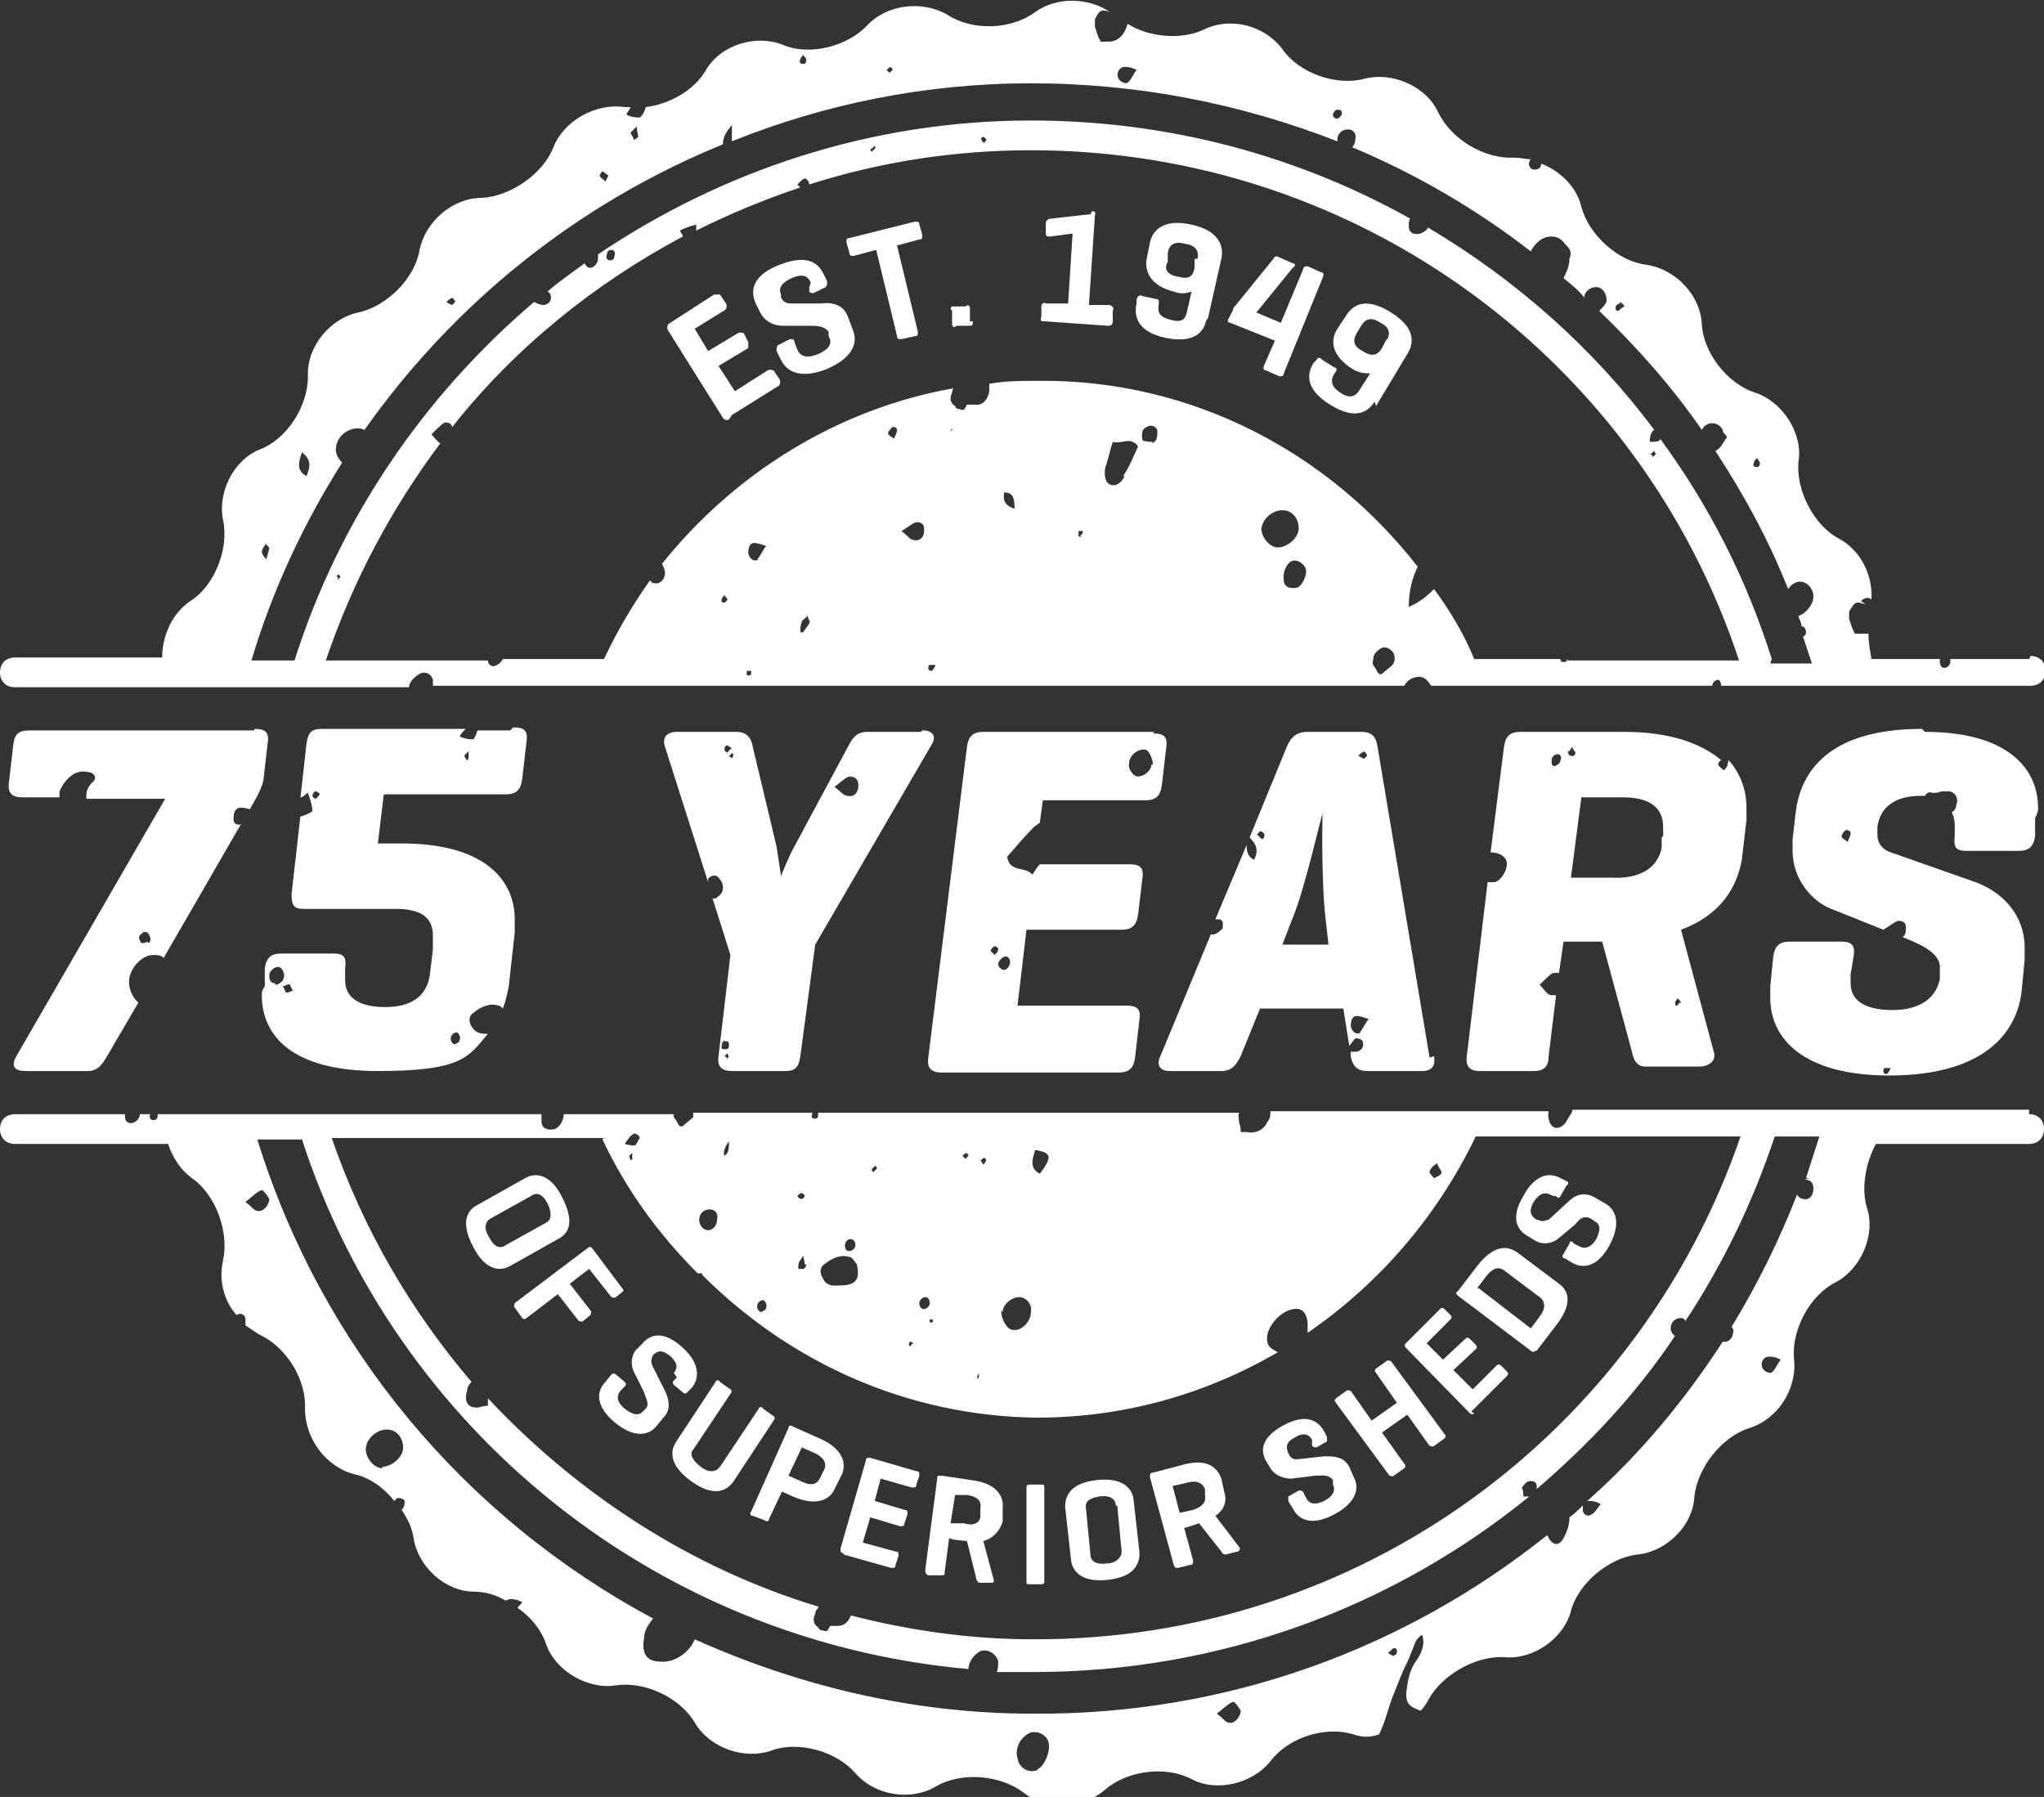 <?xml version="1.0" encoding="UTF-8"?>
<svg id="Layer_1" data-name="Layer 1" xmlns="http://www.w3.org/2000/svg" version="1.1" viewBox="0 0 137.4 120.8">
  <rect x="0" y="0" width="137.4" height="120.8" fill="#333333" stroke="none"/>
  <defs>
    <style>
      .cls-1 {
        fill: #fff;
        stroke-width: 0px;
      }
    </style>
  </defs>
  <g>
    <path class="cls-1" d="M49,28.2c-.2.1-.3,0-.4-.1l-3.7-5.9c-.1-.2,0-.3,0-.4l3.1-2c.2,0,.3,0,.4,0l.4.6c.1.2,0,.3,0,.4l-2.1,1.3.9,1.5,2-1.2c.2-.1.3,0,.4,0l.3.6c0,.2,0,.3,0,.4l-2,1.2,1.1,1.7,2.2-1.4c.2-.1.3,0,.4,0l.4.6c.1.2,0,.3,0,.4l-3.2,2Z"/>
    <path class="cls-1" d="M54.5,19c-.2-.5-.6-.6-1.3-.3-.6.3-.9.6-.7,1.1v.2c.2.4.5.4.7.4h2c.8-.1,1.5.1,1.8.9l.3.8c.4.9.1,1.9-1.7,2.7-1.8.7-2.7.2-3.1-.6l-.3-.6c0-.2,0-.3.1-.4l.8-.4c.2,0,.3,0,.3.2l.2.5c.2.5.7.6,1.4.3.7-.3,1-.7.7-1.2v-.3c-.3-.4-.8-.4-1.3-.4h-1.8c-.6,0-1.2-.3-1.5-.9l-.3-.6c-.4-.9-.2-1.9,1.6-2.6s2.6-.2,3,.7l.2.4c0,.2,0,.3-.1.4l-.8.4c-.2,0-.3,0-.3-.2v-.2Z"/>
    <path class="cls-1" d="M61.5,14.9c.2,0,.3,0,.3.2l.2.7c0,.2,0,.3-.2.3l-1.5.4,1.4,5.8c0,.2,0,.3-.2.3l-.9.2c-.2,0-.3,0-.3-.2l-1.4-5.8-1.5.4c-.2,0-.3,0-.3-.2l-.2-.7c0-.2,0-.3.2-.3l4.4-1.1Z"/>
    <path class="cls-1" d="M65.4,21.6c0,.2,0,.3-.2.3h-.9c-.2.2-.3,0-.3-.1v-.9c-.2-.2,0-.3,0-.3h.9c.2-.2.3,0,.3.1v.9Z"/>
    <path class="cls-1" d="M73.4,14.2c.1,0,.3,0,.2.3l-.4,6h1.4c.2.1.3.2.2.4v.7c0,.2-.1.3-.3.3l-4.3-.3c-.2,0-.3,0-.2-.3v-.7c0-.2.2-.3.3-.2h1.5c0,0,.3-4.7.3-4.7l-1.5.2c-.2,0-.3,0-.3-.2v-.7c0-.2.2-.3.3-.3l2.7-.3Z"/>
    <path class="cls-1" d="M81.1,21.5c-.2.9-.9,1.6-2.8,1.2-1.8-.4-2.1-1.4-1.9-2.3v-.3c.1-.2.2-.3.4-.2l.9.2c.2,0,.2.1.2.3h0c-.1.6,0,.9.8,1.1.7.2,1,0,1.1-.6l.3-1.3c-.3.1-.7.2-1.2,0-1.6-.4-2-1.4-1.8-2.3l.2-1c.2-.9,1-1.6,2.8-1.2,1.8.4,2.2,1.4,2,2.3l-.9,4ZM80.5,17.4c.1-.5-.1-.9-.8-1-.7-.2-1.1,0-1.2.6v.6c-.3.5,0,.9.7,1,.7.2,1,0,1.1-.6v-.6Z"/>
    <path class="cls-1" d="M84.2,20.9l1.9.8,1.5-3.6c0-.2.2-.2.3-.2l.9.4c.2,0,.2.2.1.4l-2.6,6.4c0,.2-.2.2-.3.2l-.9-.4c-.2,0-.2-.2-.1-.4l.7-1.6-3-1.2c-.2,0-.2-.2-.1-.3l.3-.6c0-.1,0-.1.1-.2l2.6-3.2c.1-.2.2-.2.4-.1l.9.4c.2,0,.2.2,0,.3l-2.6,3.2Z"/>
    <path class="cls-1" d="M92.4,27c-.5.8-1.4,1.2-3,.2-1.6-1-1.6-2-1.1-2.8l.2-.2c.1-.2.2-.2.4,0l.8.5c.2,0,.2.2,0,.4h0c-.3.5-.2.9.4,1.3.6.4,1,.3,1.3-.2l.7-1.1c-.3,0-.7,0-1.2-.3-1.4-.9-1.5-1.9-1-2.7l.6-.9c.5-.8,1.4-1.2,3-.2,1.6,1,1.6,2,1.1,2.8l-2.1,3.5ZM93.2,22.9c.3-.5.2-.9-.4-1.2-.6-.4-1-.3-1.3.2l-.3.5c-.3.5-.2.9.4,1.2.6.4,1,.3,1.3-.2l.3-.6Z"/>
  </g>
  <g>
    <path class="cls-1" d="M35.3,79.2c.7-.4,1.7-.3,2.5,1.3s.5,2.4-.3,2.8l-3.2,1.8c-.7.4-1.7.3-2.5-1.3-.8-1.5-.5-2.4.3-2.8l3.2-1.8ZM36.7,82.2c.4-.2.4-.7.1-1.3-.3-.6-.7-.8-1.1-.5l-2.7,1.5c-.4.2-.5.7-.1,1.3.3.6.7.8,1.1.5l2.7-1.5Z"/>
    <path class="cls-1" d="M41.9,86.5c0,.1,0,.2,0,.3l-.5.4c-.1.1-.2,0-.3,0l-1.5-1.9-1.3,1,1.4,1.8c.1.1,0,.2,0,.3l-.5.4c-.1.1-.2,0-.3,0l-1.4-1.8-2.1,1.6c-.1.1-.2.1-.3,0l-.5-.7c-.1-.1,0-.2,0-.3l4.9-3.7c.1-.1.2-.1.3,0l2.1,2.8Z"/>
    <path class="cls-1" d="M45.3,92.3c.3-.4.2-.7-.2-1.1-.5-.4-.8-.5-1.2-.1h0c-.2.4-.1.6,0,.8l.8,1.6c.3.6.4,1.3-.1,1.8l-.5.6c-.5.6-1.5.8-2.8-.3-1.3-1.1-1.2-2.1-.6-2.7l.4-.5c.1-.1.2-.1.3,0l.6.5c.1.1.1.2,0,.3l-.3.3c-.3.4-.2.8.3,1.2.5.4.9.5,1.2.2l.2-.2c.3-.3,0-.7-.1-1.1l-.7-1.4c-.2-.4-.2-1.1.2-1.5l.4-.4c.5-.6,1.4-.9,2.7.3,1.2,1.1,1.1,2.1.6,2.7l-.3.3c-.1.1-.2.1-.3,0l-.6-.5c-.1-.1-.1-.2,0-.3l.2-.2Z"/>
    <path class="cls-1" d="M46.6,97.4c-.3.4,0,.8.5,1.2.5.4,1,.4,1.3,0l2.6-3.9c0-.1.2-.2.3,0l.7.5c.1,0,.1.2,0,.3l-2.7,4.1c-.5.7-1.4,1-2.8,0-1.4-1-1.5-1.9-1.1-2.6l2.7-4.1c0-.1.2-.2.3,0l.7.5c.1,0,.1.2,0,.3l-2.6,3.9Z"/>
    <path class="cls-1" d="M52.6,100.2l-.9,1.9c0,.2-.2.2-.3.1l-.8-.3c-.2,0-.2-.2-.1-.3l2.5-5.6c0-.2.2-.2.3-.1l1.8.8c1.6.7,1.8,1.7,1.5,2.4l-.5,1c-.3.7-1.2,1.2-2.8.5l-.9-.4ZM53.9,97.3l-.9,1.9.9.4c.6.3,1,.2,1.2-.2l.3-.6c.2-.4,0-.8-.6-1.1l-.9-.4Z"/>
    <path class="cls-1" d="M56.7,104.4c-.2,0-.2-.1-.2-.3l1.7-5.9c0-.2.1-.2.3-.2l3.1.9c.2,0,.2.1.2.3l-.2.6c0,.2-.1.2-.3.2l-2.1-.6-.4,1.5,2,.6c.2,0,.2.1.2.3l-.2.6c0,.2-.1.2-.3.2l-2-.6-.5,1.7,2.2.6c.2,0,.2.1.2.3l-.2.6c0,.2-.1.2-.3.2l-3.2-.9Z"/>
    <path class="cls-1" d="M63.8,103.4l-.3,2.3c0,.2,0,.2-.3.2h-.8c-.2-.1-.2-.2-.2-.4l.8-6.1c0-.2,0-.2.3-.2l2,.3c1.7.2,2.2,1.1,2.1,1.9v.9c-.2.6-.6,1.1-1.3,1.3l.7,2.6c0,.2,0,.2-.2.2h-.8c-.1-.1-.2-.2-.2-.4l-.6-2.4h0s-.9-.1-.9-.1ZM64.2,100.5l-.3,1.9h.9c.6.2,1.1,0,1.1-.5v-.5c.1-.5-.2-.8-.9-.9h-.9Z"/>
    <path class="cls-1" d="M70.2,106.2c0,.2,0,.3-.2.3h-.8c-.2,0-.2,0-.2-.3v-6.1c0-.2,0-.3.2-.3h.8c.2,0,.2,0,.2.3v6.1Z"/>
    <path class="cls-1" d="M71.6,101.3c0-.8.4-1.6,2.1-1.8,1.7-.2,2.4.5,2.5,1.3l.4,3.6c0,.8-.4,1.6-2.1,1.8-1.7.2-2.4-.5-2.5-1.3l-.4-3.6ZM75,101.2c0-.5-.5-.7-1.1-.6s-1,.3-.9.8l.3,3.1c0,.5.5.7,1.1.6.6,0,1-.4,1-.8l-.3-3.1Z"/>
    <path class="cls-1" d="M79.6,102.7l.6,2.2c0,.2,0,.3-.2.3l-.8.2c-.2,0-.2,0-.3-.2l-1.6-5.9c0-.2,0-.3.2-.3l1.9-.5c1.7-.5,2.4.1,2.7.9l.2.9c.2.6,0,1.2-.6,1.6l1.6,2.1c.1.1,0,.3-.1.3l-.8.2c-.1,0-.2,0-.3-.2l-1.5-1.9h0s-.9.3-.9.3ZM78.8,99.8l.5,1.9.9-.2c.6-.2.9-.5.8-1v-.4c-.2-.5-.7-.6-1.3-.4l-.9.2Z"/>
    <path class="cls-1" d="M88.2,96.8c-.2-.4-.6-.5-1.1-.2-.6.3-.7.6-.5,1.1h0c.2.4.4.4.6.4l1.8-.2c.7,0,1.3,0,1.7.7l.3.7c.4.7.2,1.7-1.3,2.5-1.5.8-2.4.4-2.8-.4l-.3-.5c0-.2,0-.3,0-.3l.7-.4c.2,0,.2,0,.3.1l.2.4c.2.4.6.5,1.2.2.6-.3.8-.7.6-1.1v-.3c-.3-.4-.7-.3-1.2-.3l-1.6.2c-.5,0-1.1-.2-1.4-.7l-.3-.5c-.4-.7-.3-1.6,1.2-2.4,1.5-.8,2.3-.3,2.7.4l.2.4c0,.1,0,.2,0,.3l-.7.4c-.1,0-.2,0-.3-.1v-.2Z"/>
    <path class="cls-1" d="M92.2,95.5l1.7-1.2-1.4-2c-.1-.1-.1-.2,0-.3l.7-.5c.1-.1.2,0,.3,0l3.6,4.9c.1.1.1.2,0,.3l-.7.5c-.1.1-.2,0-.3,0l-1.5-2.1-1.7,1.2,1.5,2.1c.1.1.1.2,0,.3l-.7.5c-.1.1-.2,0-.3,0l-3.6-4.9c-.1-.1-.1-.2,0-.3l.7-.5c.1-.1.2,0,.3,0l1.4,2Z"/>
    <path class="cls-1" d="M99.1,95c-.1.1-.2.1-.3,0l-4.3-4.4c-.1-.1-.1-.2,0-.3l2.3-2.3c.1-.1.2-.1.3,0l.4.4c.1.1.1.2,0,.3l-1.6,1.6,1.1,1.1,1.5-1.4c.1-.1.2-.1.3,0l.4.4c.1.1.1.2,0,.3l-1.5,1.4,1.3,1.3,1.6-1.6c.1-.1.2-.1.3,0l.4.4c.1.1.1.2,0,.3l-2.4,2.4Z"/>
    <path class="cls-1" d="M103.2,90.8c0,.1-.2.1-.3,0l-4.9-3.7c-.1-.1-.2-.2,0-.3l1.3-1.7c1.1-1.4,2-1.4,2.7-.9l2.8,2.1c.7.5.9,1.4-.2,2.8l-1.3,1.7ZM99.4,86.6l3.5,2.7.6-.8c.4-.5.4-1,0-1.3l-2.4-1.8c-.4-.3-.8-.1-1.2.4l-.6.8Z"/>
    <path class="cls-1" d="M104.2,80.3c-.4-.2-.8,0-1.1.5-.3.5-.3.9.2,1.2h.1c.3.2.5,0,.7,0l1.3-1.2c.5-.5,1.1-.7,1.8-.3l.7.4c.7.4,1.1,1.3.3,2.8-.8,1.5-1.8,1.6-2.5,1.2l-.5-.3c-.2,0-.2-.2-.1-.3l.4-.7c0-.2.2-.2.3,0l.4.2c.4.2.8,0,1.1-.5.3-.6.3-1-.1-1.2l-.3-.2c-.4-.2-.7,0-1,.4l-1.2,1c-.4.3-1,.4-1.5.1l-.5-.3c-.7-.4-1.2-1.2-.3-2.7.8-1.5,1.8-1.6,2.5-1.2l.4.2c.1,0,.2.2,0,.3l-.4.7c0,.1-.2.2-.3,0h-.2Z"/>
  </g>
  <path class="cls-1" d="M136.4,44.3h-5.3s0,0,0,.2c0,.2-.2.4-.4.4-.2,0-.3-.2-.3-.4,0,0,0-.1,0-.2h-4.6c-.1-.6-.2-1.1-.2-1.7-.1,0-.2,0-.4,0-.2,0-.4,0-.5,0-.2-.3-.3-.7-.4-1,0-.2,0-.4,0-.5.4-.6.4-.7,1-.5,0,0,0,0,.1,0,0,0,0,0,0,0,0,0-.2-.1-.3-.2.2-.2.5-.3.7-.1.1-1.6-.7-3.3-2.2-4.1-1.7-.9-2.9-3.3-2.7-5.2.3-1.9-1.1-4-2.9-4.6-1.9-.6-3.5-2.7-3.6-4.6-.1-2-1.8-3.7-3.7-4-1.9-.2-3.9-2-4.4-3.9-.3-1.3-1.4-2.4-2.7-2.9,0,0,0,0,0,0,0,.3-.2.4-.5.4-.2,0-.4-.3-.3-.5,0,0,0-.1.1-.2-.4,0-.7-.1-1.1-.1-2,.1-4.2-1.2-5.1-3-.8-1.8-3.1-2.8-5-2.3-1.9.5-4.4-.4-5.5-2-1.2-1.6-3.5-2.2-5.3-1.3-1.5.7-3.7.5-5.1-.4-.2.7-.6,1.2-1.3,1.2-.2,0-.4,0-.5,0-.2-.3-.3-.7-.4-1,0-.2,0-.4,0-.5.3-.6.4-.7,1-.5-1.5-1-3.6-1-5,0-1.6,1.2-4.2,1.3-5.9.2-1.7-1-4.1-.7-5.4.7-1.3,1.4-3.9,2.1-5.7,1.3-1.8-.7-4.2,0-5.2,1.8-.8,1.3-2.4,2.2-4,2.4,0,0,0,0,0,0,0,.1-.2.6-.4.7-.2,0-.5,0-.9-.2.1-.2.2-.3.3-.5-.1,0-.3,0-.4,0-1.9-.3-4.1.9-4.8,2.7-.7,1.8-2.9,3.3-4.8,3.4-2,0-3.8,1.6-4.2,3.5-.3,1.9-2.2,3.8-4.1,4.2-1.9.4-3.5,2.3-3.4,4.3,0,2-1.4,4.2-3.2,4.9-1.8.7-2.9,2.9-2.5,4.8.4,1.9-.6,4.4-2.2,5.4-1.2.8-1.9,2.3-1.9,3.8H1c-.6,0-1,.4-1,1s.4,1,1,1h26.5c0-.4.4-.7.7-.9.4-.2.8,0,.9.4,0,.1,0,.3,0,.4h65.3c.2-.4.6-.6,1-.6.4,0,.6.3.8.6h18.9s0,0,0,0c0-.2.2-.4.4-.4.1,0,.2.2.2.4h20.8c.6,0,1-.4,1-1s-.4-1-1-1ZM118.1,30.7c0,.2.2.3.2.4,0,.1,0,.3-.2.3-.2,0-.3-.1-.2-.3,0-.1.1-.2.3-.4ZM108.9,20.3c0,0,.2.1.3.3-.2.1-.3.2-.4.3-.1,0-.2,0-.2-.2,0-.2.2-.3.3-.3ZM90.2,7.5s0,.2,0,.2c-.2.3-.4.4-.6.1,0-.3.2-.5.5-.4ZM75.6,4.5c.2,0,.4,0,.8.2-.3.4-.4.8-.7.9-.1,0-.4-.1-.5-.3-.2-.3,0-.8.4-.8ZM59.8,4.5c.1,0,.2.1.2.2,0,0-.2.2-.2.2,0,0-.1-.1-.2-.2.1-.1.2-.2.3-.2ZM54,3.6c0,.2.2.3.2.4,0,.1,0,.3-.2.3-.2,0-.3-.1-.2-.3,0-.1.1-.2.3-.4ZM42.8,8.5c0,.3.1.5.1.7,0,0-.2.2-.3.2,0-.2-.2-.3-.2-.5,0,0,.2-.2.4-.4ZM40.4,11.5c.2,0,.3.2.5.3,0,0-.1.2-.2.4-.2-.2-.3-.2-.4-.4,0,0,.1-.2.2-.3ZM30.4,20c0,0,.2.2.2.3,0,0-.2.2-.2.2-.1,0-.2-.1-.4-.2.2-.2.4-.3.5-.3ZM20.3,30.4c.6.5.6.9.3,1.6-.6-.3-.6-.8-.3-1.6ZM17.9,36.6c0,0,.2.2.2.2,0,.2-.1.4-.2.8-.2-.2-.3-.4-.3-.5,0-.2.2-.4.3-.6ZM48.6,40.5s-.1,0-.1-.1c0-.1,0-.2.2-.4,0,.1.2.2.2.3,0,0-.1.2-.2.2ZM50.4,45.4s-.1,0-.2,0c0,0,0-.2,0-.3,0,0,.2,0,.3,0,0,.1,0,.3-.1.3ZM51,37.6c-.3.2-.6,0-.7-.4,0-.4.1-.7.4-.7.2,0,.5.1.8.2-.3.4-.4.7-.6.9ZM54,42.5s-.2,0-.2,0c0-.2,0-.5.1-.7,0-.1.2-.2.4-.4,0,.2.2.4.1.5-.1.2-.3.4-.4.6ZM60.1,29.5c-.2-.2-.4-.2-.4-.4,0-.1.2-.3.3-.4,0,0,.3,0,.3.2,0,.2-.1.3-.2.6ZM62.1,35.8c0,.4-.4.6-.7.5-.2,0-.4-.3-.8-.6.5-.3.7-.5,1-.6.4,0,.6.2.5.7ZM62.6,45.1c0,0-.2,0-.2-.2,0,0,0-.2.1-.2,0,0,.2,0,.4,0-.1.2-.2.4-.3.4ZM64,29s0,0-.1,0c0,0,0-.1.1-.2,0,0,0,0,0,.1,0,0,0,0-.1.1ZM67.5,33.1c.6,0,.7.4.7,1.1-.6-.2-.8-.5-.7-1.1ZM72.7,36.1c0,0-.2,0-.2-.1,0,0,0-.2,0-.3,0,0,.2,0,.3,0,0,.1-.1.3-.2.3ZM75.6,32c-.2.4-.5.7-.9.6-.4-.1-.5-.6-.4-1.2.2-.5.3-1.1.5-1.7.5.2,1.2-.4,1.7.3-.3.7-.6,1.4-1,2ZM77.5,29.7c-.2,0-.5,0-.7-.1-.1-.5,0-.8.3-.9.3-.2.7,0,.7.3,0,.3,0,.7-.4.8ZM84.8,35.5c.1-.7.8-1.2,1.4-1.2.7,0,1.1.6,1.1,1.2,0,.7-.8,1.3-1.4,1.3-.6,0-1.2-.8-1.1-1.4ZM87.2,39.5c-.4.1-.9,0-.9-.5-.1-.5.2-1.2.6-1.3.4-.1.9.3.9.7,0,.4-.3,1-.6,1.1ZM93.6,44.7c-.2.2-.5.4-.7.6-.2.1-.3-.1-.4-.3-.1-.2-.3-.3-.2-.6,0-.4.2-.6.5-.8.3-.2.6,0,.8.2.2.2.2.7,0,.9ZM105.4,44.3c0,.1-.1.2-.3.2-.1,0-.2,0-.2-.2h-5.8c-.7-1.7-1.6-3.2-2.7-4.7-.5.5-1,.9-1.7,1.2,0-1,.2-1.9.6-2.7-5.9-7.6-15.1-12.6-25.5-12.5-1.1,0-2.2,0-3.3.2,0,.1,0,.3,0,.5-.1.6-.5,1-1,.9-.1,0-.3,0-.5,0-.2.4-.2.4-.5.3-.1,0-.2,0-.3-.2-.3-.2-.4-.5-.2-.9,0,0,0-.2.1-.3-7.9,1.4-14.8,5.8-19.6,11.8.1.2.2.4.2.6,0,.5-.4.8-.7.7-.1,0-.2,0-.3-.2-1.2,1.7-2.2,3.4-3.1,5.3h-6.8c-.1.2-.2.3-.4.4-.3.2-.6,0-.6-.3,0,0,0,0,0,0h-10.9c1.8-5.3,4.4-10.2,7.7-14.6-.2-.1-.4-.4-.6-.6.4-.4.7-.7.9-.8.2,0,.4,0,.5.3,4.2-5.3,9.5-9.6,15.5-12.8,0-.1-.1-.2-.2-.4.4-.2.7-.3,1.1-.4,0,.1,0,.3,0,.4,2.2-1.1,4.6-2.1,7-2.9,0,0-.1-.1-.2-.2.2-.2.4-.4.5-.4.1,0,.3.2.3.4,0,0,0,0,0,0,4.7-1.5,9.7-2.3,14.9-2.3,22.2,0,41,14.3,47.6,34.3h-11.6ZM22.6,38.7c0,0,.1,0,.2-.1,0,0,0,.1.1.2,0,0-.2.1-.2.2,0,0,0-.1,0-.2ZM40.8,17.1c0-.2.1-.3.3-.3.2,0,.3.2.2.4,0,.2-.1.3-.3.3-.2,0-.3-.2-.2-.4ZM58.6,10c0,0,.1-.1.2-.2,0,0,.1.2,0,.2,0,0-.1.1-.2.2,0,0-.1-.1-.1-.2ZM65.8,9.4c.1,0,.2-.2.3-.2,0,0,.2.1.2.2,0,0-.1.2-.2.2,0,0-.1-.2-.2-.3ZM111,30.5c0,0,.2-.2.2-.2,0,0,0,.1.1.2,0,0-.1.2-.2.2,0,0,0-.1-.2-.2ZM119.1,44.3c-1.7-5.4-4.2-10.3-7.5-14.8,0,.2-.3.2-.7.2,0-.4.1-.7.3-.8-4.1-5.5-9.3-10.1-15.2-13.6-.1.2-.3.3-.5.4-.4.1-.8,0-.8-.5,0-.2,0-.4.1-.5-7.5-4.2-16.2-6.6-25.5-6.6-10.8,0-20.8,3.4-29.1,9,0,0,0,.2,0,.3,0,.3-.3.6-.5.6-.2,0-.3-.1-.4-.3-.8.6-1.7,1.2-2.5,1.9,0,0,.2.1.2.2.1.3,0,.6-.4.7-.2,0-.3,0-.7-.2-7.4,6.3-13.1,14.6-16.1,24.1h-2.9c1.4-4.7,3.5-9.2,6.1-13.3-.3-.3-.5-.7-.4-1.1.1-.7.8-1.2,1.4-1.2.2,0,.3,0,.5.1,6-8.5,14.3-15.2,24.1-19.2,0-.4.1-.7.6-1.3,0,.5,0,.8,0,1.1,6.2-2.5,13-3.9,20.1-3.9,7.3,0,14.2,1.4,20.6,3.9,0,0,0,0,0-.1,0-.4.3-.7.7-.7.4,0,.6.3.5.7,0,.2-.1.4-.2.5,4.3,1.8,8.4,4.2,12,7,.3-.6.8-1,1.4-1,.4,0,.7.2.9.5.3.3.5.5.3,1,0,.5-.2.9-.4,1.3.5.4,1,.8,1.4,1.3,0-.4.4-.7.8-.7.4,0,.7.4.7.9,0,.2-.3.5-.5.7,2.5,2.4,4.9,5.1,6.9,8,0,0,0,0,0,0,.3-.6,1.1-.6,1.4,0,0,.2.2.3.3.5-.2.2-.3.5-.5.7,0,0-.2.2-.3.2,1.9,2.9,3.6,6,4.9,9.3.2-.3.5-.5.8-.5.5,0,.9.5.9,1,0,.6-.6,1.2-1,1.3,0,.2.2.4.2.7,0,0,0,0,0,0,.2,0,.3.2.3.4,0,.1,0,.2-.2.3.2.6.4,1.2.6,1.8h-2.8Z"/>
  <path class="cls-1" d="M136.4,74.6h-30.7c0,.2-.2.4-.3.6-.2.4-.5.7-.9.6-.3-.1-.5-.6-.4-1.1h-18.7c0,.2,0,.5-.2.7-.3.7-1,.8-1.4.7-.1,0-.3,0-.4,0,0-.2,0-.4-.1-.6,0-.2-.1-.5,0-.7h-28.3s0,0,0,.1c0,.1,0,.3-.2.3-.2,0-.3-.1-.2-.3,0,0,0,0,0-.1h-8c0,.1,0,.2,0,.3-.2.2-.5.4-.7.6-.2.1-.3-.1-.4-.3-.1-.2-.3-.3-.2-.5h-7.4c0,.4-.3.9-.6,1-.4.1-.9,0-.9-.5,0-.2,0-.4,0-.5H10.6s0,0,0,.1c0,.2-.1.3-.3.3-.2,0-.3-.2-.2-.4,0,0,0,0,0,0h-.7s0,0,0,0c0,.3-.3.6-.6.6-.3,0-.4-.2-.4-.5,0,0,0,0,0-.1H1c-.6,0-1,.4-1,1s.4,1,1,1h10.3c.3.9.8,1.7,1.6,2.3,1.6,1.1,2.5,3.6,2.1,5.5-.3,1.3,0,2.7.9,3.7,0,0,0,0,0,0,.3-.2.6,0,.6.3,0,.1,0,.3,0,.4.3.2.6.4.9.6,1.8.8,3.2,3,3.1,5,0,2,1.4,3.9,3.3,4.4,1,.2,2,.9,2.7,1.8,0,0,.1-.1.2-.2.1,0,.4,0,.5.2,0,.2,0,.4-.2.6.4.6.7,1.2.8,1.9.3,1.9,2.1,3.6,4.1,3.6.7,0,1.4.2,2.1.6,0,0,.2-.1.3-.1.2,0,.4,0,.8.2-.1.2-.3.3-.3.4.9.6,1.6,1.5,1.9,2.4.6,1.8,2.8,3.1,4.7,2.8,1.9-.3,4.3.8,5.3,2.5,1,1.7,3.3,2.5,5.1,1.9,1.8-.7,4.4,0,5.7,1.5,1.3,1.5,3.7,1.9,5.4.9,1.7-1,4.3-.8,5.9.4,1.5,1.2,4,1.1,5.5-.2,1.5-1.3,4.1-1.6,5.8-.7,1.7.9,4.1.3,5.3-1.2,1.2-1.6,3.7-2.4,5.6-1.8.6.2,1.1.2,1.7,0,.4-.8.6-1.7.9-2.5.2-.5.4-1,.6-1.5.2-.5.5-1,.7-1.6.2-.4.2-.8.7-1.1.2.6,0,1.1-.3,1.6-.4.5-.6,1.1-.7,1.8-.2,1.1,0,1.4.9,1.7.2-.2.4-.5.5-.7.9-1.7,3.2-3,5.1-2.9,1.9.2,4-1.2,4.5-3.1.5-1.9,2.6-3.6,4.5-3.8,1.9-.2,3.7-1.9,3.8-3.9.2-1.9,1.8-4,3.7-4.6,1.9-.6,3.2-2.6,3-4.6-.2-1.9,1-4.3,2.8-5.2,1.7-.9,2.7-3.2,2.1-5-.4-1.3-.1-3,.6-4.3h10.3c.6,0,1-.4,1-1s-.4-1-1-1ZM96.6,78.2c.1.3.3.5.3.6,0,.2-.3.3-.5.4,0,0-.3-.3-.3-.4,0-.2.2-.4.5-.6ZM69.6,77.3c.9.2,1.3.3.3,1.6-.6-.3-.6-.8-.3-1.6ZM67.4,88.2c0-.5.6-1,1.1-1,.5,0,.9.5.8,1,0,.7-.7,1.3-1.2,1.2-.4,0-.8-.7-.8-1.3ZM66.1,77.8c0,0,.2.1.2.2,0,0-.1.2-.2.3,0,0-.1-.2-.2-.3.1,0,.2-.2.3-.2ZM65.8,92.4c0,.1,0,.2,0,.2,0,0,0,0-.1.1,0,0,0-.1,0-.2,0,0,0-.1.2-.2ZM64.9,77.5c.1,0,.2.1.2.2,0,0-.2.2-.2.2,0,0-.1-.1-.2-.2.1-.1.2-.2.3-.2ZM62.7,88.7s0,.1,0,.2c0,0-.1,0-.2,0,0,0,0-.1,0-.2,0,0,.1,0,.2,0ZM62.2,87.2c.2,0,.3.2.3.4,0,.2-.2.4-.4.4-.2,0-.3-.2-.3-.4,0-.2.2-.4.4-.4ZM61.2,90.2s.1,0,.2.1c-.1,0-.2.2-.2.2,0,0-.1,0-.1-.1,0,0,0-.2.1-.2ZM58.9,78.4c0,0,.1.2,0,.2,0,0-.1.1-.2.2,0,0-.1-.1-.1-.2,0,0,.1-.1.2-.2ZM57.2,83.3c.2,0,.3.2.3.4,0,.2-.2.4-.4.4-.2,0-.3-.1-.3-.4,0-.2.2-.4.3-.4ZM55.4,85c.5-.4,1.1-.7,1.7-.5.2,0,.4.4.5.5.2.9,0,1.3-.8,1.4-.6,0-1.2.2-1.5-.5-.2-.3-.2-.7.1-.9ZM53.9,80.2c0,0,.2.1.2.2,0,0-.1.2-.2.2,0,0-.2,0-.3-.2.1-.1.2-.2.3-.2ZM54.2,85c0,.1-.1.3-.2.3,0,0-.2,0-.3,0-.1-.1,0-.3,0-.4,0-.1.2-.3.3-.5,0,.2.1.4.1.6ZM51.3,87.4c.1,0,.3.3.2.5,0,.2-.2.2-.3.3-.2,0-.3-.2-.3-.4,0-.2.2-.4.4-.4ZM49,76.7c0,.5,0,.8-.3,1-.1-.3,0-.5.3-1ZM47.7,81.3c.4,0,.6.3.5.7,0,.4-.3.7-.6.7-.3,0-.6-.3-.6-.7,0-.4.3-.7.7-.7ZM42.6,76.2c.1,0,.4.1.4.3,0,0-.2.4-.3.5-.2,0-.4,0-.7-.1.2-.3.4-.6.5-.6ZM42.6,77.9s-.1,0-.2.1c0,0-.1-.2-.1-.3,0,0,.1-.1.2-.2,0,.2,0,.3,0,.4ZM40.5,76.6c1.6,3.4,3.8,6.4,6.4,9,0,0,.2,0,.3,0,0,0,0,0,0,.1,5.9,5.9,13.8,9.5,22.5,9.6,5.9,0,11.4-1.6,16.2-4.4-.4-.2-.7-.4-.7-.7-.2-.7.6-1.8,1.4-2.1.8-.3,1.2,0,1.3.8,0,.2,0,.5,0,.7,4.8-3.3,8.7-7.8,11.3-13.2h17.8c-6.8,19.8-25.5,33.9-47.6,33.8-4.2,0-8.3-.6-12.2-1.6-.2.5-.5.7-.9.7-.1,0-.3,0-.5,0-.2.4-.2.4-.5.3-.1,0-.2,0-.3-.2-.3-.2-.4-.5-.2-.9,0-.1,0-.2.2-.4,0,0,0,0,0-.1-8.6-2.6-16.2-7.6-22.2-14,0,.2,0,.3,0,.5-.4,0-.7.2-.9.1-.5,0-.7-.5-.5-1.1,0-.3.2-.5.3-.6-4.1-4.8-7.3-10.3-9.4-16.4h18.3ZM17.3,81.4c-.2,0-.4-.3-.8-.6.5-.4.8-.7,1.1-.8.1,0,.4.4.5.6,0,.4-.4.9-.8.8ZM25.7,98.7c-.6,0-1.2-.8-1.1-1.4.1-.7.8-1.2,1.4-1.2.7,0,1.1.6,1.1,1.2,0,.7-.8,1.3-1.4,1.3ZM69.7,119c-.5.2-1.2-.1-1.3-.8-.2-.7.2-1.4.8-1.7.5-.2,1.2.1,1.3.7.1.6-.3,1.5-.7,1.7ZM82.6,115.8c-.2,0-.4-.3-.8-.6.5-.4.8-.7,1.1-.8.1,0,.4.4.5.6,0,.4-.4.9-.8.8ZM93.6,111.3c0,0-.2-.1-.3-.2.2-.1.3-.3.4-.3.1,0,.2,0,.2.2,0,.2-.1.3-.3.3ZM119,92.3c-.1,0-.4-.1-.5-.3-.2-.3,0-.8.4-.8.2,0,.4,0,.8.2-.3.4-.4.8-.7.9ZM121.3,79.3c.4,0,.6.2.6.6,0,.5-.3.8-.7.7-.1,0-.3-.1-.4-.3-1.2,3.1-2.7,6.1-4.4,8.9,0,0,.2.2.1.4,0,.3-.3.6-.5.6,0,0-.1,0-.2,0-2.6,4-5.6,7.6-9.1,10.7,0,0,0,0,.1,0,.2,0,.4,0,.8.2-.3.4-.4.6-.6.7-.3.2-.6,0-.6-.3,0-.1,0-.2,0-.3-.3.3-.6.6-.9.8,0,.4-.1.8-.3,1.2-.3.7-.7.8-1.1.2,0,0,0-.1-.1-.2-9.5,7.6-21.5,12.1-34.6,12-8.1,0-15.8-1.9-22.7-5-.3.8-1.3,1.6-2.3,1.5-.9,0-1.3-.5-1.1-1.6,0-.5.3-.9.6-1.3-12.7-6.8-22.3-18.3-26.6-32.2h3c6.3,19.4,23.7,33.7,44.8,35.6,0-.5.4-1,.8-1.2.5-.2,1.1.2,1.2.7,0,.2,0,.5-.1.7.8,0,1.6,0,2.5,0,12.6,0,24.2-4.4,33.3-11.8-.1,0-.3,0-.4,0,0-.2,0-.4-.1-.6.1-.1.2-.3.4-.4.3-.1.6,0,.6.3,0,0,0,.2,0,.2,3.5-3,6.7-6.4,9.3-10.3-.1,0-.3-.3-.3-.5,0-.4.3-.7.7-.7,0,0,.2,0,.3.2,2.5-3.8,4.5-7.9,6-12.4h3c-.3.9-.6,1.9-.9,2.8,0,0,.1,0,.2,0Z"/>
  <path class="cls-1" d="M34.3,49.1h-2.2s0,0,0,0c0,0-.2.6-.3.6-.2,0-.5,0-.9-.2.1-.2.3-.4.4-.5h-9.7c-.7,0-.9.3-1,1l-.4,3.6c.2,0,.3-.2.5-.3.2.6.3.9.3,1.2,0,.1-.5.3-.8.4,0,0,0,0,0-.1l-.6,5.3c0,.7.1,1,.8,1h6.2c1.6,0,2.5.5,2.5,1.8s0,.3,0,.9l-.2,1.7c-.2,1.5-1.3,2.2-3,2.2s-2.7-.6-2.7-1.8,0-.2,0-.5v-.3c.1-.8-.1-1-.8-1h-3.5c-.7,0-1,.3-1.1,1v1.2c-.2.3-.2.4-.2.6,0,2.7,2,5.1,7.8,5.1s6.1-1,7.4-2.5c-.4,0-.8,0-1.1-.5-.2-.3-.2-.7.1-.9.5-.4,1.1-.7,1.7-.5.1,0,.2.1.3.2.2-.5.3-1,.4-1.5l.4-3.6c0-.6,0-.7,0-.9,0-2.7-2.1-5.1-7.6-5.1h-1.6l.4-3.3h8.2c.7,0,1-.3,1.1-1l.3-2.6c.1-.8-.3-.9-.9-.9ZM18.5,66.1c-.3,0-.4-.2-.4-.5,0-.3.3-.6.6-.6.2,0,.4.3.4.6,0,.3-.3.6-.6.6ZM19.2,66.7c0,0-.1-.3-.2-.4.2,0,.3-.2.5-.1,0,0,.1.3.2.4-.2,0-.3.2-.5.1ZM30.7,69.4c.1,0,.3.3.2.5,0,.2-.2.2-.3.3-.2,0-.3-.2-.3-.4,0-.2.2-.4.4-.4ZM21.2,53.7c0,0-.2-.1-.2-.2,0-.1.1-.3.2-.3,0,0,.2,0,.3.2-.1.1-.2.3-.3.3ZM31.4,51.2c0-.1-.1-.2-.2-.4,0,0,.1-.1.3-.3,0,.2,0,.4,0,.5,0,0-.1.1-.2.2Z"/>
  <path class="cls-1" d="M129.2,49c-6.3,0-8.2,2.9-8.5,5.7l-.2,1.7c0,.3,0,.6,0,.8,0,1.9,1.3,3.4,2.6,3.9l3.5,1.4c.5-.3.7-.5,1-.6.4,0,.6.2.5.7,0,.2-.1.3-.2.4,1,.4,2.5,1,2.5,2,0,0,0,.2,0,.4v.4c-.3,1.5-1.6,2.1-3.2,2.1-1.6,0-2.8-.5-2.8-1.8,0-.2,0-.4,0-.6l.2-1.2c.1-.6,0-1-.8-1h-3.5c-.7,0-1,.3-1.1,1l-.2,2c0,.5,0,.7,0,.8,0,2.7,2.2,5.2,8,5.2,6.4,0,8.6-2.9,8.9-5.7l.2-2.1c0-.4,0-.6,0-.8,0-2.1-1.4-3.8-3.6-4.5l-5.4-1.9c-.3-.1-.9-.4-.9-1.2v-.5c.2-1.5,1.4-2.1,2.9-2.1.1,0,.2,0,.3,0,.1-.2.3-.3.5-.2.2,0,.4,0,.6-.1.1,0,.3,0,.5,0,.4,0,.7.5.5.9,0,.2-.1.4-.3.5.1.2.2.5.2.9v.7c-.1.8.1,1,.8,1h3.5c.7,0,1-.3,1.1-1v-1.2c.2-.4.2-.5.2-.7,0-2.6-2-5.1-7.6-5.1ZM126.8,72.2c0,0-.2,0-.2-.2,0,0,0-.2.1-.2,0,0,.2,0,.4,0-.1.2-.2.4-.3.4ZM124.2,56.6c-.2-.2-.4-.2-.4-.4,0-.1.2-.4.3-.4,0,0,.3,0,.3.2,0,.2-.1.3-.2.6Z"/>
  <path class="cls-1" d="M96.1,71.1l-3.5-20.9c-.1-.7-.4-1-1.1-1h-3.6c-.7,0-1.1.3-1.4,1l-2.5,6.1c.5.5.6.9.3,1.5-.4-.2-.5-.5-.5-1l-2.1,5c0,0,.2,0,.2,0,.1,0,.2,0,.3.2,0,.1,0,.3,0,.4-.2.2-.5.5-.8.4l-3.4,8.2c-.3.6,0,1,.6,1h3.5c.7,0,1-.4,1.3-1l1.3-3.2h5.6s.4,2.5.4,2.5c.2-.2.3-.4.4-.5.1,0,.4,0,.5.2.1.3,0,.6-.4.7-.1,0-.3,0-.4,0v.3c.1.6.4,1,1.1,1h3.7c.7,0,.9-.4.8-1ZM84.8,56.4c0,0-.2-.2-.3-.3.1-.1.2-.3.3-.2,0,0,.2.1.2.2,0,0,0,.2-.1.3ZM86.2,63.5l.7-1.8c.8-1.9,1.9-6.8,2-7,0,0-.1,4.4.2,7l.2,1.8h-3.2ZM91.7,50.5c0,0,.2.2.2.3,0,0-.2.2-.2.2-.1,0-.2-.1-.4-.2.2-.2.4-.3.5-.3ZM91.5,69.4c-.3.2-.6,0-.7-.4,0-.4.1-.7.4-.7.2,0,.5.1.8.2-.3.4-.4.7-.6.9Z"/>
  <path class="cls-1" d="M77.6,49.2h-11.5c-.7,0-1,.3-1.1,1l-2.6,20.9c-.1.7.2,1,.9,1h11.9c.7,0,1-.3,1.1-1l.3-2.6c.1-.7-.2-.9-.9-.9h-7.3s.6-5.1.6-5.1h6.4c.7,0,1-.3,1.1-1l.3-2.5c.1-.7-.2-.9-.9-.9h-6c-.2.2-.3.4-.5.7-.5-.6-1.5-.1-1.7-1.2.6-.7,1.2-1.4,1.8-2,.1-.1.3-.2.4-.3l.2-1.5h6.9c.7,0,1-.3,1.1-1l.3-2.6c.1-.7-.2-.9-.9-.9ZM66.8,64.1c0,0-.2-.1-.2-.2,0-.1.2-.3.3-.3,0,0,.2.1.2.2,0,.2-.2.4-.3.4ZM67.9,64.7c0,.2-.2.5-.4.5-.2,0-.4-.2-.4-.4,0-.2.3-.5.5-.5.2,0,.3.2.3.4ZM77.4,51.4c0,.4-.5.8-.9.8-.3,0-.7-.5-.6-.9,0-.5.6-1,1.1-.9.2,0,.5.6.5,1Z"/>
  <path class="cls-1" d="M61.9,49.2h-3.6c-.7,0-1,.4-1.3,1l-3.6,6.7c-.4.7-.9,2-.9,2,0-.1-.2-1.3-.3-2l-1.6-6.7c-.1-.6-.4-1-1.1-1h-4c-.7,0-1,.4-.8,1l2.9,9.1c0,0,0-.1,0-.2.1-.2.4-.3.6-.2.2.2.4.4.4.8,0,.3-.2.5-.5.7,0,0-.1,0-.2,0l1.2,3.8-.8,6.8c-.1.7.2,1,.9,1h3.6c.7,0,.9-.3,1-1l1-7.5,7.8-13.4c.4-.6.1-1-.6-1ZM48.7,50.4c0-.2.1-.3.2-.3,0,0,.1.1.3.2-.2.1-.3.3-.3.3,0,0-.2-.1-.2-.2ZM48.8,70c.2,0,.2.1.2.3,0,.2-.1.3-.5.2,0-.4.1-.6.3-.5ZM48.9,71.2s0-.1-.2-.2c0,0,.2-.2.2-.2,0,0,0,.1.1.2,0,0-.1.2-.2.2ZM49.2,51c0,0-.1-.1-.2-.2.1,0,.2-.2.2-.2,0,0,.1.1.1.2,0,0-.1.2-.2.2ZM57,53.5c-.3,0-.5-.3-.9-.6.5-.4.7-.6,1-.7.4,0,.6.2.6.6,0,.5-.3.8-.7.7Z"/>
  <path class="cls-1" d="M116.1,51.5c0,.1-.2.2-.2.3-.1-.1-.3-.2-.4-.4,0,0,0-.2.2-.3-1.3-1.1-3.4-1.9-6.5-1.9h-7c-.7,0-1,.3-1.1,1l-.9,7.1c.5,0,1,.2,1.1.7,0,.5-.3,1.1-.8,1.3-.2,0-.3,0-.5,0l-1.4,11.7c-.1.8.3,1,.9,1h3.6c.7,0,1-.3,1-1l.5-4.1c0,0-.2,0-.3,0-.3,0-.5-.4-.8-.7.4-.4.7-.7.9-.8.1,0,.3,0,.4,0l.3-2.1h2.6s2,7.4,2,7.4c.1.5.3,1,.9,1h3.6c.7,0,1.2-.4,1-1l-2.2-8.2c2.7-1,3.8-2.9,4.1-4.8l.3-2.6c0-.3,0-.6,0-.8,0-1.2-.4-2.3-1.2-3.2ZM104.9,51.1c0,.2-.3.4-.4.4-.2,0-.2-.2-.2-.4,0-.2.2-.4.4-.4.2,0,.3.2.2.4ZM105.5,50.5c0,0,.1-.2.2-.3,0,.2.2.3.2.4,0,.1-.1.3-.3.2-.1,0-.2-.1-.2-.3ZM111.7,56.3v.7c-.3,1.5-1.7,2.1-3.4,2h-2.7s.7-5.4.7-5.4h2.8c1.8,0,2.7.7,2.7,2,0,.1,0,.3,0,.6ZM112.9,67.4c0,0-.1.2-.2.2,0,0-.1,0-.1-.1,0-.1,0-.2.2-.4,0,.1.2.2.2.3Z"/>
  <path class="cls-1" d="M17.1,49.1H2c-.7,0-1,.2-1.1.9l-.3,2.6c-.1.7.2,1,.9,1h2.5c0-.1,0-.2,0-.4.4-.9,1.1-1.5,1.9-1.3.4,0,.7.4.3.7-.4.4-.4.7-.4,1.1h5.3S1.1,71,1.1,71c-.4.7-.1,1,.6,1h4.2c.7,0,1-.5,1.3-1l2.1-3.6c0,0-.1-.1-.2-.2-.3-.4-.5-.9-.4-1.5.2-.8.9-1.5,1.6-1.5.3,0,.5,0,.7.2l5.2-9c-.2.1-.5,0-.5-.3,0-.3,0-.7.4-.8.2,0,.4,0,.7.1l.5-.9c.1-.2.3-.6.4-1l.3-2.6c.1-.7-.2-.9-.9-.9ZM9.9,63.3c-.1.1-.3.1-.4.1-.2-.3-.2-.5,0-.6.1-.2.4-.2.5,0,.1.2.2.4,0,.6Z"/>
</svg>